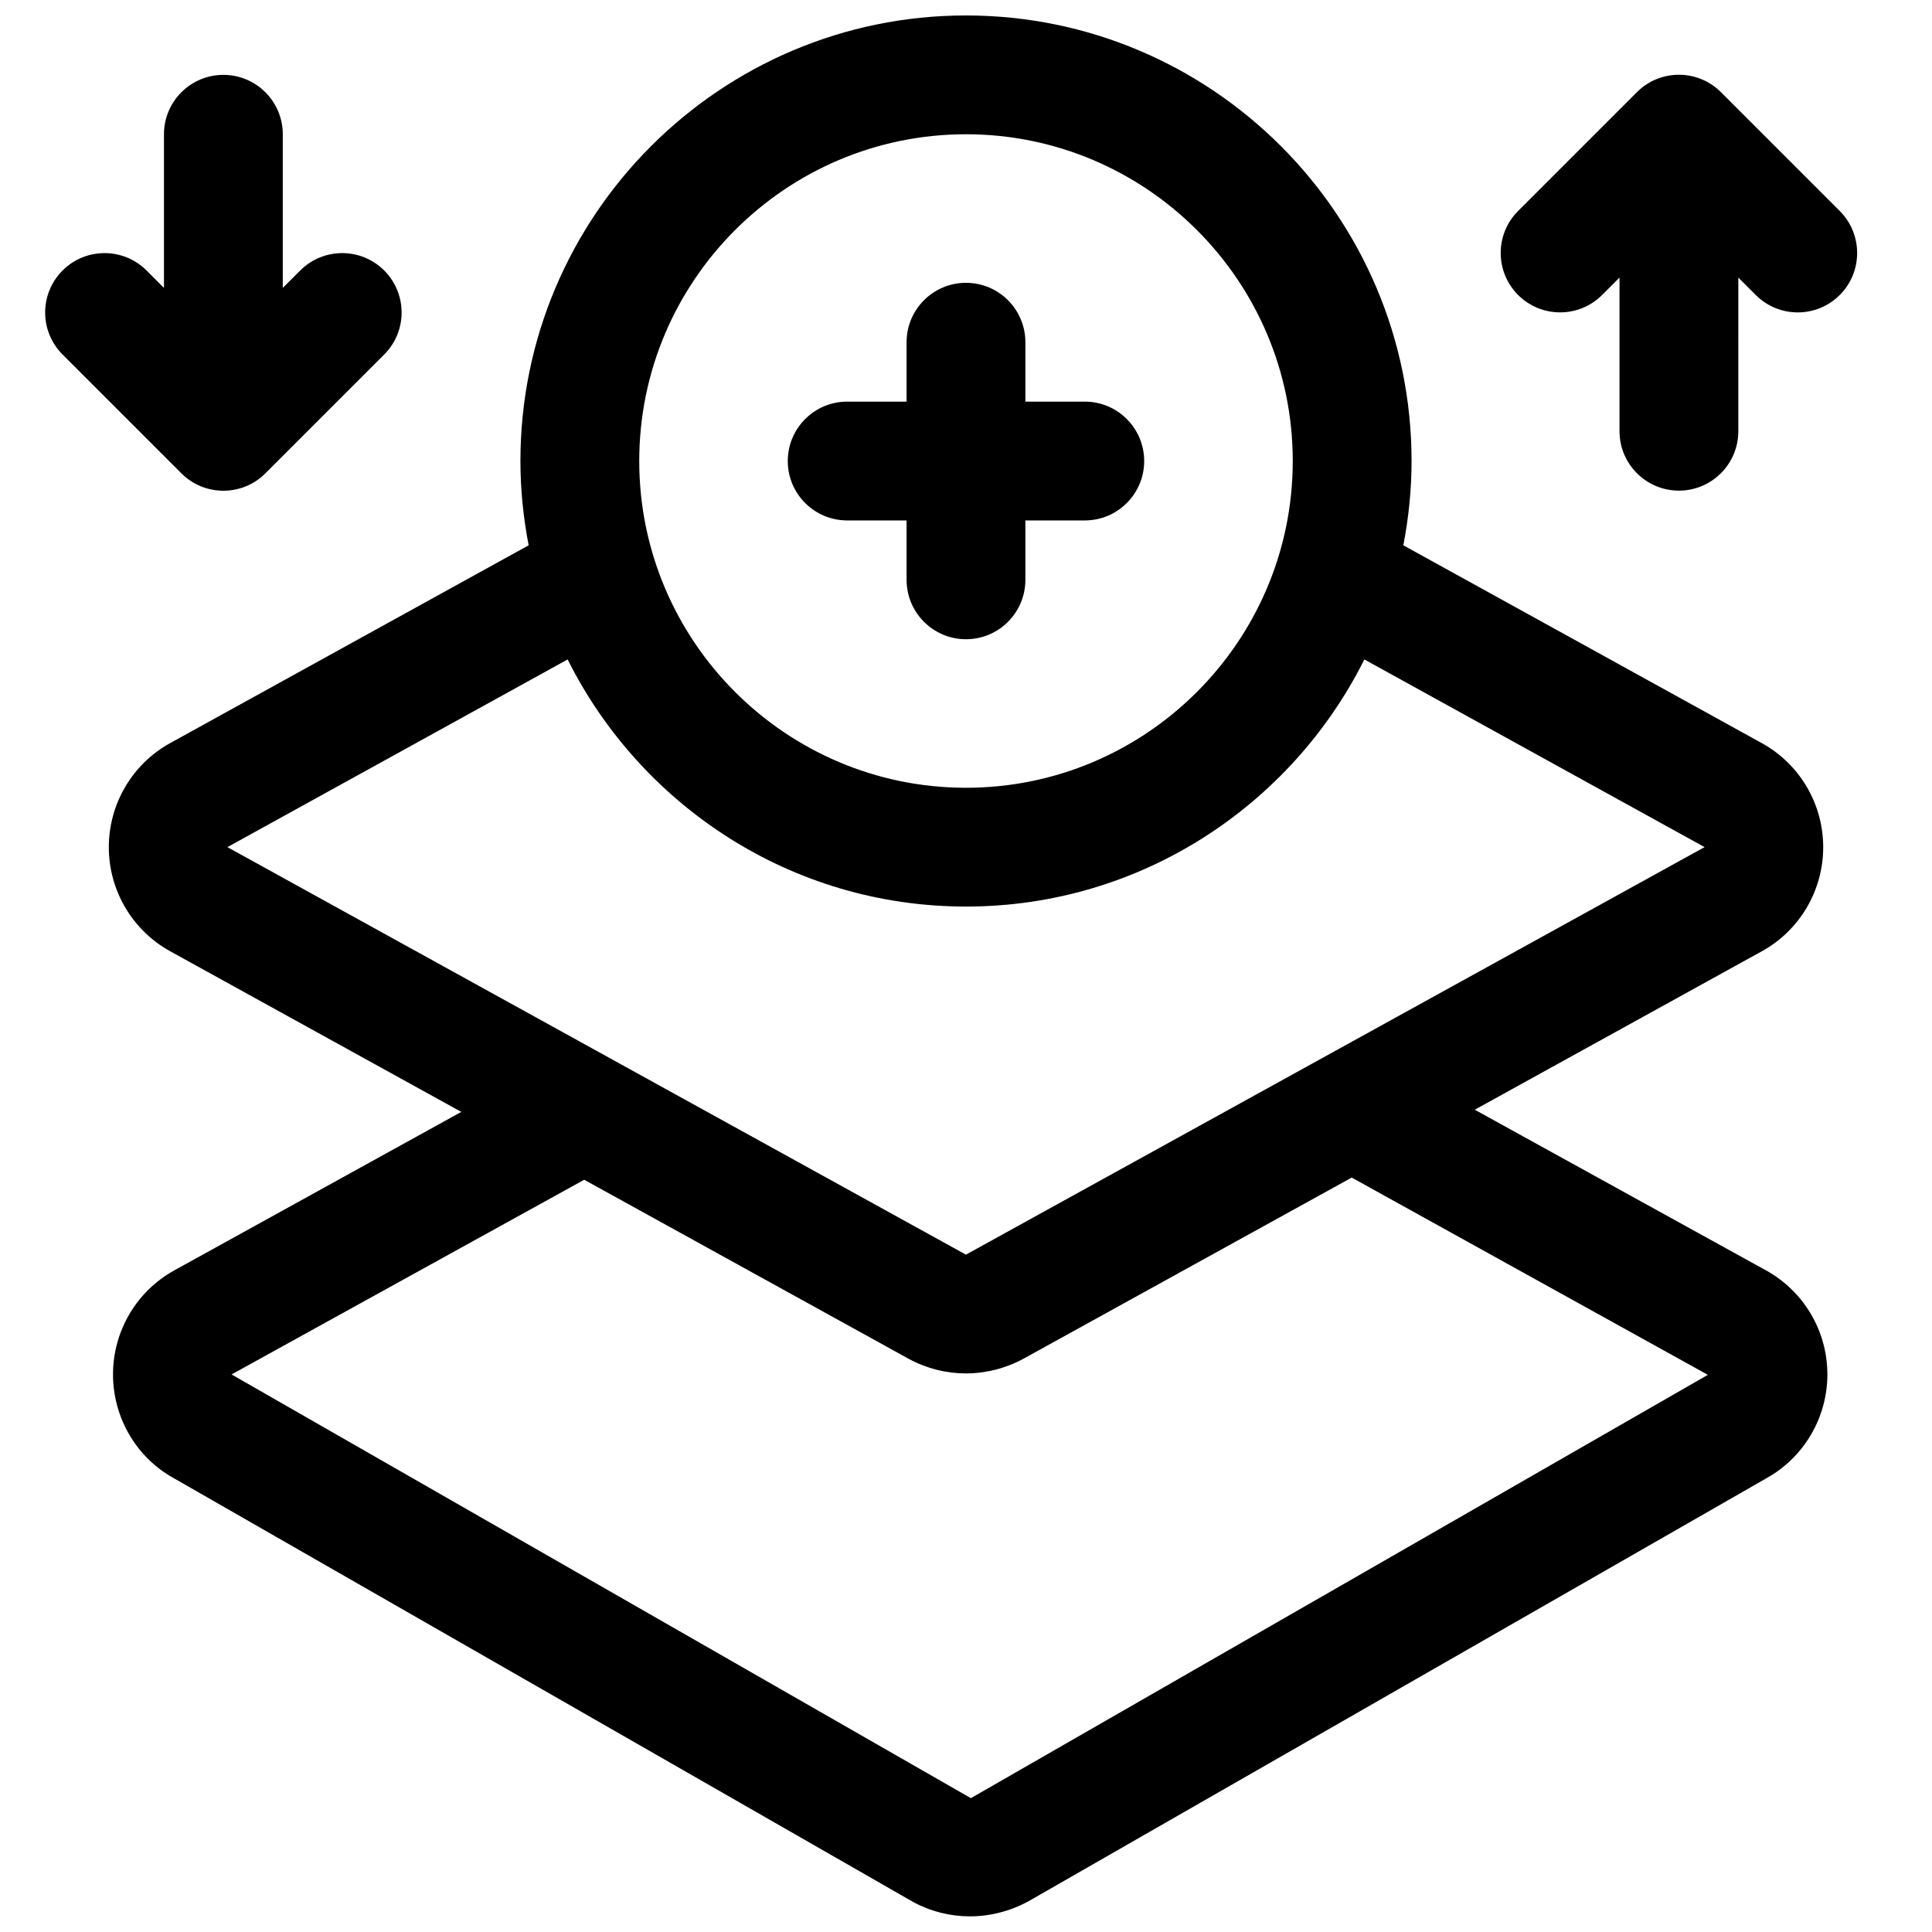 <?xml version="1.0" encoding="UTF-8"?>
<!-- Uploaded to: ICON Repo, www.svgrepo.com, Generator: ICON Repo Mixer Tools -->
<svg width="800px" height="800px" version="1.1" viewBox="144 144 512 512" xmlns="http://www.w3.org/2000/svg">
 <defs>
  <clipPath id="a">
   <path d="m172 148.09h457v503.81h-457z"/>
  </clipPath>
 </defs>
 <g clip-path="url(#a)">
  <path d="m612.04 480.68-77.215-42.594 76.145-42.027c9.996-5.543 16.199-16.09 16.199-27.543s-6.203-22.004-16.23-27.559l-95.039-52.445c1.395-7.246 2.18-14.695 2.18-22.336 0-65.109-52.973-118.08-118.08-118.08-65.105 0-118.08 52.973-118.08 118.08 0 7.644 0.789 15.09 2.18 22.332l-95.07 52.457c-9.988 5.543-16.191 16.09-16.191 27.547 0 11.453 6.203 22.004 16.223 27.559l77.184 42.594-76.113 42.027c-9.988 5.543-16.184 16.098-16.184 27.543s6.195 22.004 15.996 27.434l196.04 112.37c4.691 2.535 9.832 3.816 15.02 3.816 5.289 0 10.629-1.324 15.57-4.008l195.5-112.07c9.996-5.543 16.199-16.09 16.199-27.543 0.004-11.449-6.207-21.996-16.227-27.555zm-212.04-301.1c47.742 0 86.594 38.848 86.594 86.594 0 47.742-38.848 86.594-86.594 86.594-47.742 0-86.594-38.848-86.594-86.594 0-47.746 38.848-86.594 86.594-86.594zm-105.57 139.18c19.383 38.754 59.363 65.488 105.57 65.488 46.199 0 86.184-26.734 105.57-65.488l90.16 49.734-195.75 108-93.645-51.672c-0.164-0.086-0.324-0.188-0.496-0.277l-101.57-56.047zm106.86 301.77-195.92-112.29 93.449-51.594 86.059 47.492c4.723 2.551 9.895 3.832 15.09 3.832 5.219 0 10.461-1.301 15.273-3.898l86.977-48.004 94.379 52.277z"/>
 </g>
 <path d="m368.51 281.92h15.742v15.742c0 8.691 7.055 15.742 15.742 15.742 8.691 0 15.742-7.055 15.742-15.742v-15.742h15.742c8.691 0 15.742-7.055 15.742-15.742 0-8.691-7.055-15.742-15.742-15.742h-15.742v-15.742c0-8.691-7.055-15.742-15.742-15.742-8.691 0-15.742 7.055-15.742 15.742v15.742h-15.742c-8.691 0-15.742 7.055-15.742 15.742-0.004 8.688 7.051 15.742 15.742 15.742z"/>
 <path d="m203.2 274.05c4.031 0 8.055-1.535 11.133-4.613l31.488-31.488c6.148-6.148 6.148-16.113 0-22.262-6.148-6.148-16.113-6.148-22.262 0l-4.617 4.613v-40.715c0-8.691-7.055-15.742-15.742-15.742-8.691-0.004-15.746 7.051-15.746 15.742v40.715l-4.613-4.613c-6.148-6.148-16.113-6.148-22.262 0-6.148 6.148-6.148 16.113 0 22.262l31.488 31.488c3.078 3.078 7.102 4.613 11.133 4.613z"/>
 <path d="m631.55 199.91-31.488-31.488c-6.148-6.148-16.113-6.148-22.262 0l-31.488 31.488c-6.148 6.148-6.148 16.113 0 22.262 6.148 6.148 16.113 6.148 22.262 0l4.613-4.606v40.715c0 8.691 7.055 15.742 15.742 15.742 8.691 0 15.742-7.055 15.742-15.742l0.004-40.715 4.613 4.613c3.078 3.07 7.098 4.613 11.129 4.613s8.055-1.535 11.133-4.613c6.148-6.144 6.148-16.121 0-22.27z"/>
</svg>